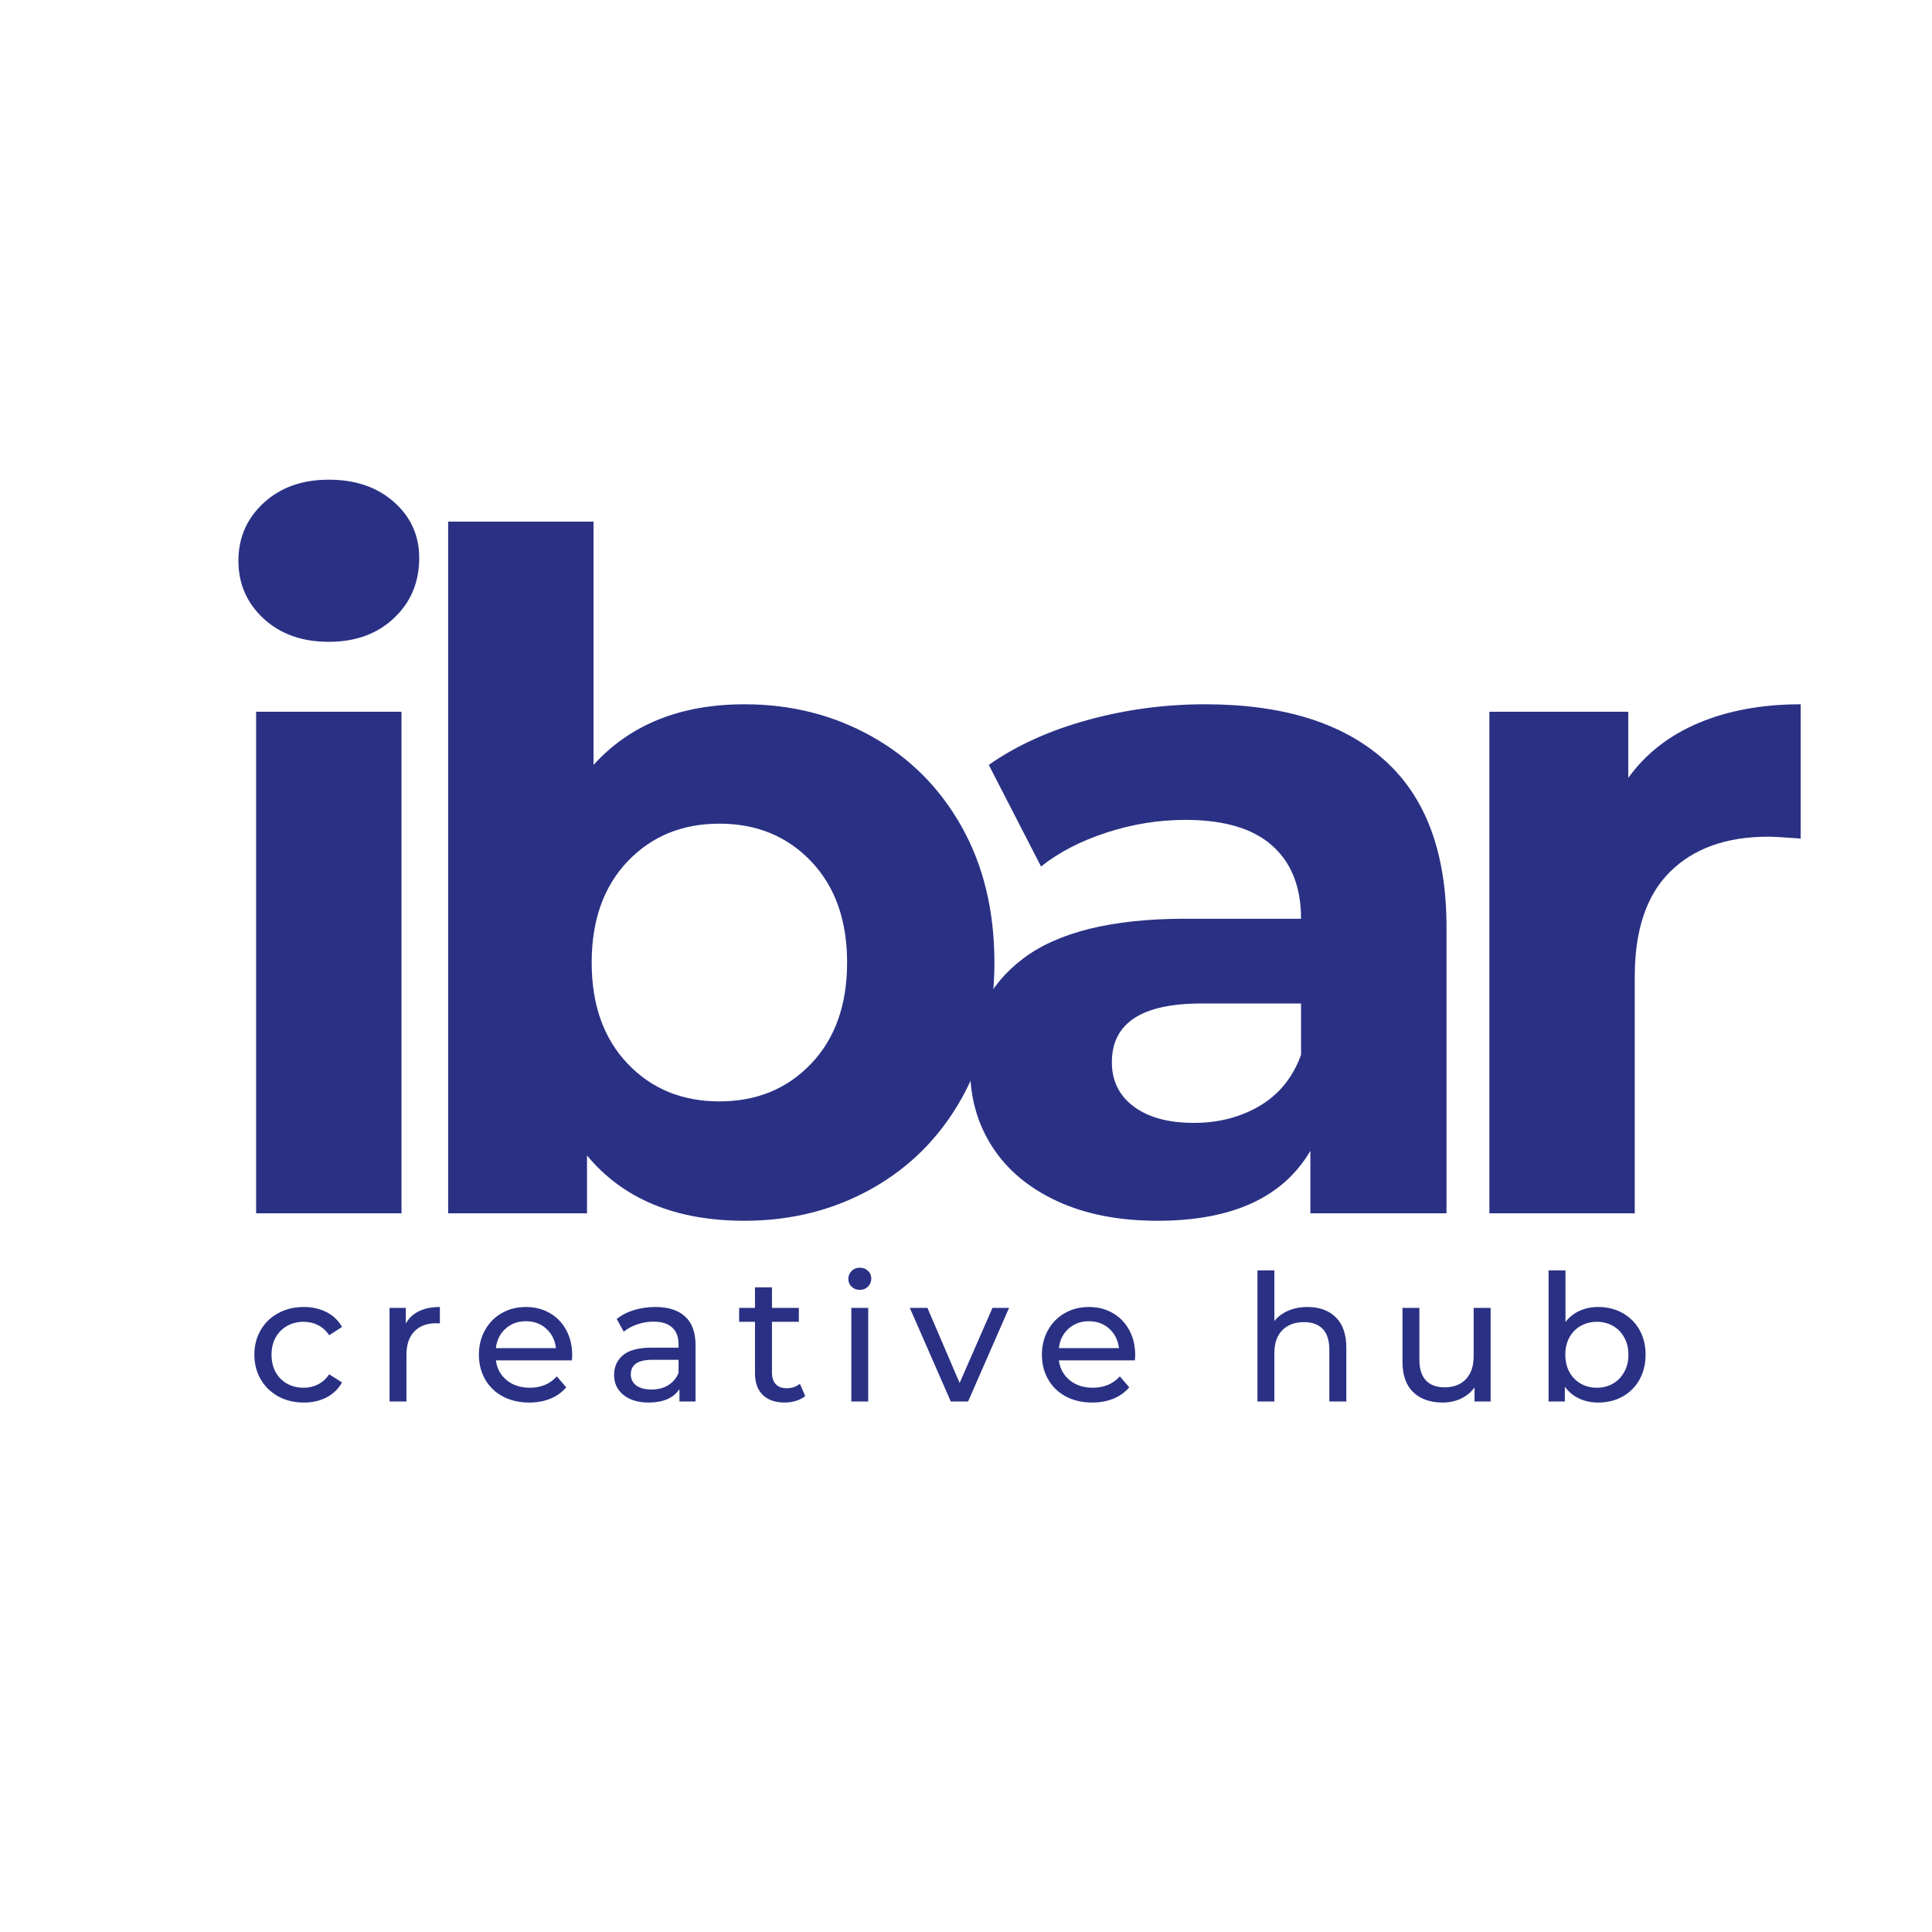 <svg xmlns="http://www.w3.org/2000/svg" xmlns:xlink="http://www.w3.org/1999/xlink" width="500" viewBox="0 0 375 375" height="500" preserveAspectRatio="xMidYMid meet"><defs><g></g></defs><rect x="-37.5" width="450" fill="#ffffff" y="-37.5" height="450" fill-opacity="1"></rect><rect x="-37.5" width="450" fill="#ffffff" y="-37.5" height="450" fill-opacity="1"></rect><g fill="#2a3184" fill-opacity="1"><g transform="translate(36.682, 235.498)"><g><path d="M 13.031 -97.344 L 41.25 -97.344 L 41.25 0 L 13.031 0 Z M 27.141 -110.922 C 21.953 -110.922 17.727 -112.426 14.469 -115.438 C 11.219 -118.457 9.594 -122.195 9.594 -126.656 C 9.594 -131.113 11.219 -134.848 14.469 -137.859 C 17.727 -140.879 21.953 -142.391 27.141 -142.391 C 32.328 -142.391 36.547 -140.941 39.797 -138.047 C 43.055 -135.16 44.688 -131.547 44.688 -127.203 C 44.688 -122.492 43.055 -118.602 39.797 -115.531 C 36.547 -112.457 32.328 -110.922 27.141 -110.922 Z M 27.141 -110.922 "></path></g></g></g><g fill="#2a3184" fill-opacity="1"><g transform="translate(73.954, 235.498)"><g><path d="M 70.562 -98.797 C 79.613 -98.797 87.848 -96.711 95.266 -92.547 C 102.68 -88.391 108.5 -82.539 112.719 -75 C 116.945 -67.457 119.062 -58.68 119.062 -48.672 C 119.062 -38.66 116.945 -29.883 112.719 -22.344 C 108.5 -14.801 102.68 -8.945 95.266 -4.781 C 87.848 -0.625 79.613 1.453 70.562 1.453 C 57.176 1.453 46.984 -2.77 39.984 -11.219 L 39.984 0 L 13.031 0 L 13.031 -134.25 L 41.25 -134.25 L 41.25 -87.031 C 48.363 -94.875 58.133 -98.797 70.562 -98.797 Z M 65.688 -21.719 C 72.914 -21.719 78.852 -24.16 83.5 -29.047 C 88.145 -33.93 90.469 -40.473 90.469 -48.672 C 90.469 -56.867 88.145 -63.41 83.5 -68.297 C 78.852 -73.18 72.914 -75.625 65.688 -75.625 C 58.445 -75.625 52.504 -73.18 47.859 -68.297 C 43.211 -63.41 40.891 -56.867 40.891 -48.672 C 40.891 -40.473 43.211 -33.93 47.859 -29.047 C 52.504 -24.16 58.445 -21.719 65.688 -21.719 Z M 65.688 -21.719 "></path></g></g></g><g fill="#2a3184" fill-opacity="1"><g transform="translate(181.61, 235.498)"><g><path d="M 52.297 -98.797 C 67.367 -98.797 78.945 -95.207 87.031 -88.031 C 95.113 -80.852 99.156 -70.023 99.156 -55.547 L 99.156 0 L 72.734 0 L 72.734 -12.125 C 67.43 -3.07 57.539 1.453 43.062 1.453 C 35.582 1.453 29.098 0.188 23.609 -2.344 C 18.117 -4.883 13.926 -8.383 11.031 -12.844 C 8.133 -17.312 6.688 -22.379 6.688 -28.047 C 6.688 -37.086 10.094 -44.203 16.906 -49.391 C 23.727 -54.578 34.254 -57.172 48.484 -57.172 L 70.922 -57.172 C 70.922 -63.328 69.051 -68.062 65.312 -71.375 C 61.57 -74.695 55.961 -76.359 48.484 -76.359 C 43.305 -76.359 38.211 -75.539 33.203 -73.906 C 28.191 -72.281 23.941 -70.082 20.453 -67.312 L 10.312 -87.031 C 15.625 -90.77 21.988 -93.664 29.406 -95.719 C 36.82 -97.77 44.453 -98.797 52.297 -98.797 Z M 50.125 -17.547 C 54.945 -17.547 59.227 -18.66 62.969 -20.891 C 66.707 -23.129 69.359 -26.422 70.922 -30.766 L 70.922 -40.719 L 51.562 -40.719 C 39.988 -40.719 34.203 -36.914 34.203 -29.312 C 34.203 -25.695 35.617 -22.832 38.453 -20.719 C 41.285 -18.602 45.176 -17.547 50.125 -17.547 Z M 50.125 -17.547 "></path></g></g></g><g fill="#2a3184" fill-opacity="1"><g transform="translate(276.057, 235.498)"><g><path d="M 39.984 -84.5 C 43.359 -89.195 47.91 -92.754 53.641 -95.172 C 59.379 -97.586 65.984 -98.797 73.453 -98.797 L 73.453 -72.734 C 70.316 -72.973 68.207 -73.094 67.125 -73.094 C 59.039 -73.094 52.707 -70.832 48.125 -66.312 C 43.539 -61.789 41.25 -55.004 41.25 -45.953 L 41.25 0 L 13.031 0 L 13.031 -97.344 L 39.984 -97.344 Z M 39.984 -84.5 "></path></g></g></g><g fill="#2a3184" fill-opacity="1"><g transform="translate(47.936, 272.03)"><g><path d="M 11.047 0.203 C 9.191 0.203 7.535 -0.191 6.078 -0.984 C 4.629 -1.785 3.492 -2.891 2.672 -4.297 C 1.848 -5.703 1.438 -7.301 1.438 -9.094 C 1.438 -10.875 1.848 -12.469 2.672 -13.875 C 3.492 -15.281 4.629 -16.375 6.078 -17.156 C 7.535 -17.945 9.191 -18.344 11.047 -18.344 C 12.691 -18.344 14.16 -18.008 15.453 -17.344 C 16.742 -16.688 17.742 -15.727 18.453 -14.469 L 15.953 -12.859 C 15.379 -13.734 14.664 -14.383 13.812 -14.812 C 12.969 -15.25 12.035 -15.469 11.016 -15.469 C 9.816 -15.469 8.742 -15.203 7.797 -14.672 C 6.848 -14.148 6.102 -13.398 5.562 -12.422 C 5.031 -11.453 4.766 -10.344 4.766 -9.094 C 4.766 -7.812 5.031 -6.68 5.562 -5.703 C 6.102 -4.734 6.848 -3.984 7.797 -3.453 C 8.742 -2.93 9.816 -2.672 11.016 -2.672 C 12.035 -2.672 12.969 -2.891 13.812 -3.328 C 14.664 -3.766 15.379 -4.414 15.953 -5.281 L 18.453 -3.703 C 17.742 -2.441 16.742 -1.473 15.453 -0.797 C 14.16 -0.129 12.691 0.203 11.047 0.203 Z M 11.047 0.203 "></path></g></g></g><g fill="#2a3184" fill-opacity="1"><g transform="translate(72.487, 272.03)"><g><path d="M 6.281 -15.125 C 6.852 -16.176 7.695 -16.973 8.812 -17.516 C 9.938 -18.066 11.297 -18.344 12.891 -18.344 L 12.891 -15.156 C 12.711 -15.176 12.461 -15.188 12.141 -15.188 C 10.359 -15.188 8.957 -14.656 7.938 -13.594 C 6.914 -12.531 6.406 -11.016 6.406 -9.047 L 6.406 0 L 3.125 0 L 3.125 -18.172 L 6.281 -18.172 Z M 6.281 -15.125 "></path></g></g></g><g fill="#2a3184" fill-opacity="1"><g transform="translate(91.517, 272.03)"><g><path d="M 19.547 -8.984 C 19.547 -8.734 19.523 -8.398 19.484 -7.984 L 4.734 -7.984 C 4.941 -6.391 5.645 -5.102 6.844 -4.125 C 8.039 -3.156 9.531 -2.672 11.312 -2.672 C 13.488 -2.672 15.238 -3.406 16.562 -4.875 L 18.391 -2.75 C 17.566 -1.781 16.539 -1.047 15.312 -0.547 C 14.094 -0.047 12.727 0.203 11.219 0.203 C 9.289 0.203 7.582 -0.188 6.094 -0.969 C 4.613 -1.758 3.469 -2.863 2.656 -4.281 C 1.844 -5.695 1.438 -7.301 1.438 -9.094 C 1.438 -10.852 1.832 -12.441 2.625 -13.859 C 3.414 -15.273 4.5 -16.375 5.875 -17.156 C 7.258 -17.945 8.82 -18.344 10.562 -18.344 C 12.301 -18.344 13.848 -17.945 15.203 -17.156 C 16.566 -16.375 17.629 -15.273 18.391 -13.859 C 19.16 -12.441 19.547 -10.816 19.547 -8.984 Z M 10.562 -15.578 C 8.988 -15.578 7.664 -15.094 6.594 -14.125 C 5.531 -13.164 4.91 -11.91 4.734 -10.359 L 16.391 -10.359 C 16.211 -11.891 15.594 -13.141 14.531 -14.109 C 13.469 -15.086 12.145 -15.578 10.562 -15.578 Z M 10.562 -15.578 "></path></g></g></g><g fill="#2a3184" fill-opacity="1"><g transform="translate(117.473, 272.03)"><g><path d="M 9.734 -18.344 C 12.254 -18.344 14.18 -17.723 15.516 -16.484 C 16.859 -15.254 17.531 -13.414 17.531 -10.969 L 17.531 0 L 14.406 0 L 14.406 -2.406 C 13.852 -1.551 13.066 -0.898 12.047 -0.453 C 11.035 -0.016 9.832 0.203 8.438 0.203 C 6.406 0.203 4.773 -0.285 3.547 -1.266 C 2.328 -2.254 1.719 -3.547 1.719 -5.141 C 1.719 -6.742 2.301 -8.031 3.469 -9 C 4.633 -9.969 6.484 -10.453 9.016 -10.453 L 14.234 -10.453 L 14.234 -11.109 C 14.234 -12.523 13.82 -13.609 13 -14.359 C 12.176 -15.117 10.961 -15.5 9.359 -15.5 C 8.285 -15.5 7.234 -15.32 6.203 -14.969 C 5.18 -14.613 4.312 -14.141 3.594 -13.547 L 2.234 -16.016 C 3.172 -16.773 4.289 -17.352 5.594 -17.75 C 6.895 -18.145 8.273 -18.344 9.734 -18.344 Z M 8.984 -2.328 C 10.242 -2.328 11.328 -2.609 12.234 -3.172 C 13.148 -3.734 13.816 -4.531 14.234 -5.562 L 14.234 -8.094 L 9.156 -8.094 C 6.363 -8.094 4.969 -7.156 4.969 -5.281 C 4.969 -4.363 5.32 -3.641 6.031 -3.109 C 6.738 -2.586 7.723 -2.328 8.984 -2.328 Z M 8.984 -2.328 "></path></g></g></g><g fill="#2a3184" fill-opacity="1"><g transform="translate(142.949, 272.03)"><g><path d="M 13.344 -1.062 C 12.863 -0.656 12.27 -0.344 11.562 -0.125 C 10.852 0.094 10.117 0.203 9.359 0.203 C 7.535 0.203 6.117 -0.285 5.109 -1.266 C 4.098 -2.254 3.594 -3.66 3.594 -5.484 L 3.594 -15.469 L 0.516 -15.469 L 0.516 -18.172 L 3.594 -18.172 L 3.594 -22.156 L 6.891 -22.156 L 6.891 -18.172 L 12.109 -18.172 L 12.109 -15.469 L 6.891 -15.469 L 6.891 -5.625 C 6.891 -4.645 7.133 -3.891 7.625 -3.359 C 8.125 -2.836 8.828 -2.578 9.734 -2.578 C 10.742 -2.578 11.602 -2.863 12.312 -3.438 Z M 13.344 -1.062 "></path></g></g></g><g fill="#2a3184" fill-opacity="1"><g transform="translate(162.116, 272.03)"><g><path d="M 3.125 -18.172 L 6.406 -18.172 L 6.406 0 L 3.125 0 Z M 4.766 -21.672 C 4.129 -21.672 3.598 -21.875 3.172 -22.281 C 2.754 -22.695 2.547 -23.203 2.547 -23.797 C 2.547 -24.391 2.754 -24.898 3.172 -25.328 C 3.598 -25.754 4.129 -25.969 4.766 -25.969 C 5.41 -25.969 5.941 -25.766 6.359 -25.359 C 6.785 -24.961 7 -24.469 7 -23.875 C 7 -23.25 6.785 -22.723 6.359 -22.297 C 5.941 -21.879 5.41 -21.672 4.766 -21.672 Z M 4.766 -21.672 "></path></g></g></g><g fill="#2a3184" fill-opacity="1"><g transform="translate(176.655, 272.03)"><g><path d="M 19.203 -18.172 L 11.25 0 L 7.891 0 L -0.062 -18.172 L 3.359 -18.172 L 9.609 -3.594 L 15.984 -18.172 Z M 19.203 -18.172 "></path></g></g></g><g fill="#2a3184" fill-opacity="1"><g transform="translate(200.794, 272.03)"><g><path d="M 19.547 -8.984 C 19.547 -8.734 19.523 -8.398 19.484 -7.984 L 4.734 -7.984 C 4.941 -6.391 5.645 -5.102 6.844 -4.125 C 8.039 -3.156 9.531 -2.672 11.312 -2.672 C 13.488 -2.672 15.238 -3.406 16.562 -4.875 L 18.391 -2.75 C 17.566 -1.781 16.539 -1.047 15.312 -0.547 C 14.094 -0.047 12.727 0.203 11.219 0.203 C 9.289 0.203 7.582 -0.188 6.094 -0.969 C 4.613 -1.758 3.469 -2.863 2.656 -4.281 C 1.844 -5.695 1.438 -7.301 1.438 -9.094 C 1.438 -10.852 1.832 -12.441 2.625 -13.859 C 3.414 -15.273 4.5 -16.375 5.875 -17.156 C 7.258 -17.945 8.82 -18.344 10.562 -18.344 C 12.301 -18.344 13.848 -17.945 15.203 -17.156 C 16.566 -16.375 17.629 -15.273 18.391 -13.859 C 19.16 -12.441 19.547 -10.816 19.547 -8.984 Z M 10.562 -15.578 C 8.988 -15.578 7.664 -15.094 6.594 -14.125 C 5.531 -13.164 4.91 -11.91 4.734 -10.359 L 16.391 -10.359 C 16.211 -11.891 15.594 -13.141 14.531 -14.109 C 13.469 -15.086 12.145 -15.578 10.562 -15.578 Z M 10.562 -15.578 "></path></g></g></g><g fill="#2a3184" fill-opacity="1"><g transform="translate(226.75, 272.03)"><g></g></g></g><g fill="#2a3184" fill-opacity="1"><g transform="translate(240.946, 272.03)"><g><path d="M 12.828 -18.344 C 15.141 -18.344 16.973 -17.676 18.328 -16.344 C 19.691 -15.008 20.375 -13.047 20.375 -10.453 L 20.375 0 L 17.078 0 L 17.078 -10.078 C 17.078 -11.836 16.656 -13.164 15.812 -14.062 C 14.969 -14.957 13.754 -15.406 12.172 -15.406 C 10.391 -15.406 8.984 -14.883 7.953 -13.844 C 6.922 -12.801 6.406 -11.305 6.406 -9.359 L 6.406 0 L 3.125 0 L 3.125 -25.453 L 6.406 -25.453 L 6.406 -15.609 C 7.094 -16.473 7.988 -17.145 9.094 -17.625 C 10.207 -18.102 11.453 -18.344 12.828 -18.344 Z M 12.828 -18.344 "></path></g></g></g><g fill="#2a3184" fill-opacity="1"><g transform="translate(269.268, 272.03)"><g><path d="M 20.062 -18.172 L 20.062 0 L 16.938 0 L 16.938 -2.75 C 16.281 -1.812 15.406 -1.082 14.312 -0.562 C 13.227 -0.051 12.047 0.203 10.766 0.203 C 8.348 0.203 6.441 -0.461 5.047 -1.797 C 3.648 -3.141 2.953 -5.113 2.953 -7.719 L 2.953 -18.172 L 6.234 -18.172 L 6.234 -8.094 C 6.234 -6.332 6.656 -5 7.5 -4.094 C 8.352 -3.195 9.566 -2.75 11.141 -2.75 C 12.879 -2.75 14.25 -3.273 15.25 -4.328 C 16.258 -5.379 16.766 -6.863 16.766 -8.781 L 16.766 -18.172 Z M 20.062 -18.172 "></path></g></g></g><g fill="#2a3184" fill-opacity="1"><g transform="translate(297.453, 272.03)"><g><path d="M 12.766 -18.344 C 14.523 -18.344 16.098 -17.953 17.484 -17.172 C 18.879 -16.398 19.973 -15.316 20.766 -13.922 C 21.555 -12.523 21.953 -10.914 21.953 -9.094 C 21.953 -7.258 21.555 -5.641 20.766 -4.234 C 19.973 -2.828 18.879 -1.734 17.484 -0.953 C 16.098 -0.18 14.523 0.203 12.766 0.203 C 11.41 0.203 10.172 -0.055 9.047 -0.578 C 7.93 -1.109 7.008 -1.875 6.281 -2.875 L 6.281 0 L 3.125 0 L 3.125 -25.453 L 6.406 -25.453 L 6.406 -15.438 C 7.145 -16.395 8.062 -17.117 9.156 -17.609 C 10.25 -18.098 11.453 -18.344 12.766 -18.344 Z M 12.484 -2.672 C 13.648 -2.672 14.695 -2.938 15.625 -3.469 C 16.551 -4.008 17.281 -4.766 17.812 -5.734 C 18.352 -6.711 18.625 -7.832 18.625 -9.094 C 18.625 -10.344 18.352 -11.453 17.812 -12.422 C 17.281 -13.398 16.551 -14.148 15.625 -14.672 C 14.695 -15.203 13.648 -15.469 12.484 -15.469 C 11.336 -15.469 10.297 -15.203 9.359 -14.672 C 8.422 -14.148 7.688 -13.398 7.156 -12.422 C 6.633 -11.453 6.375 -10.344 6.375 -9.094 C 6.375 -7.832 6.633 -6.711 7.156 -5.734 C 7.688 -4.766 8.422 -4.008 9.359 -3.469 C 10.297 -2.938 11.336 -2.672 12.484 -2.672 Z M 12.484 -2.672 "></path></g></g></g></svg>